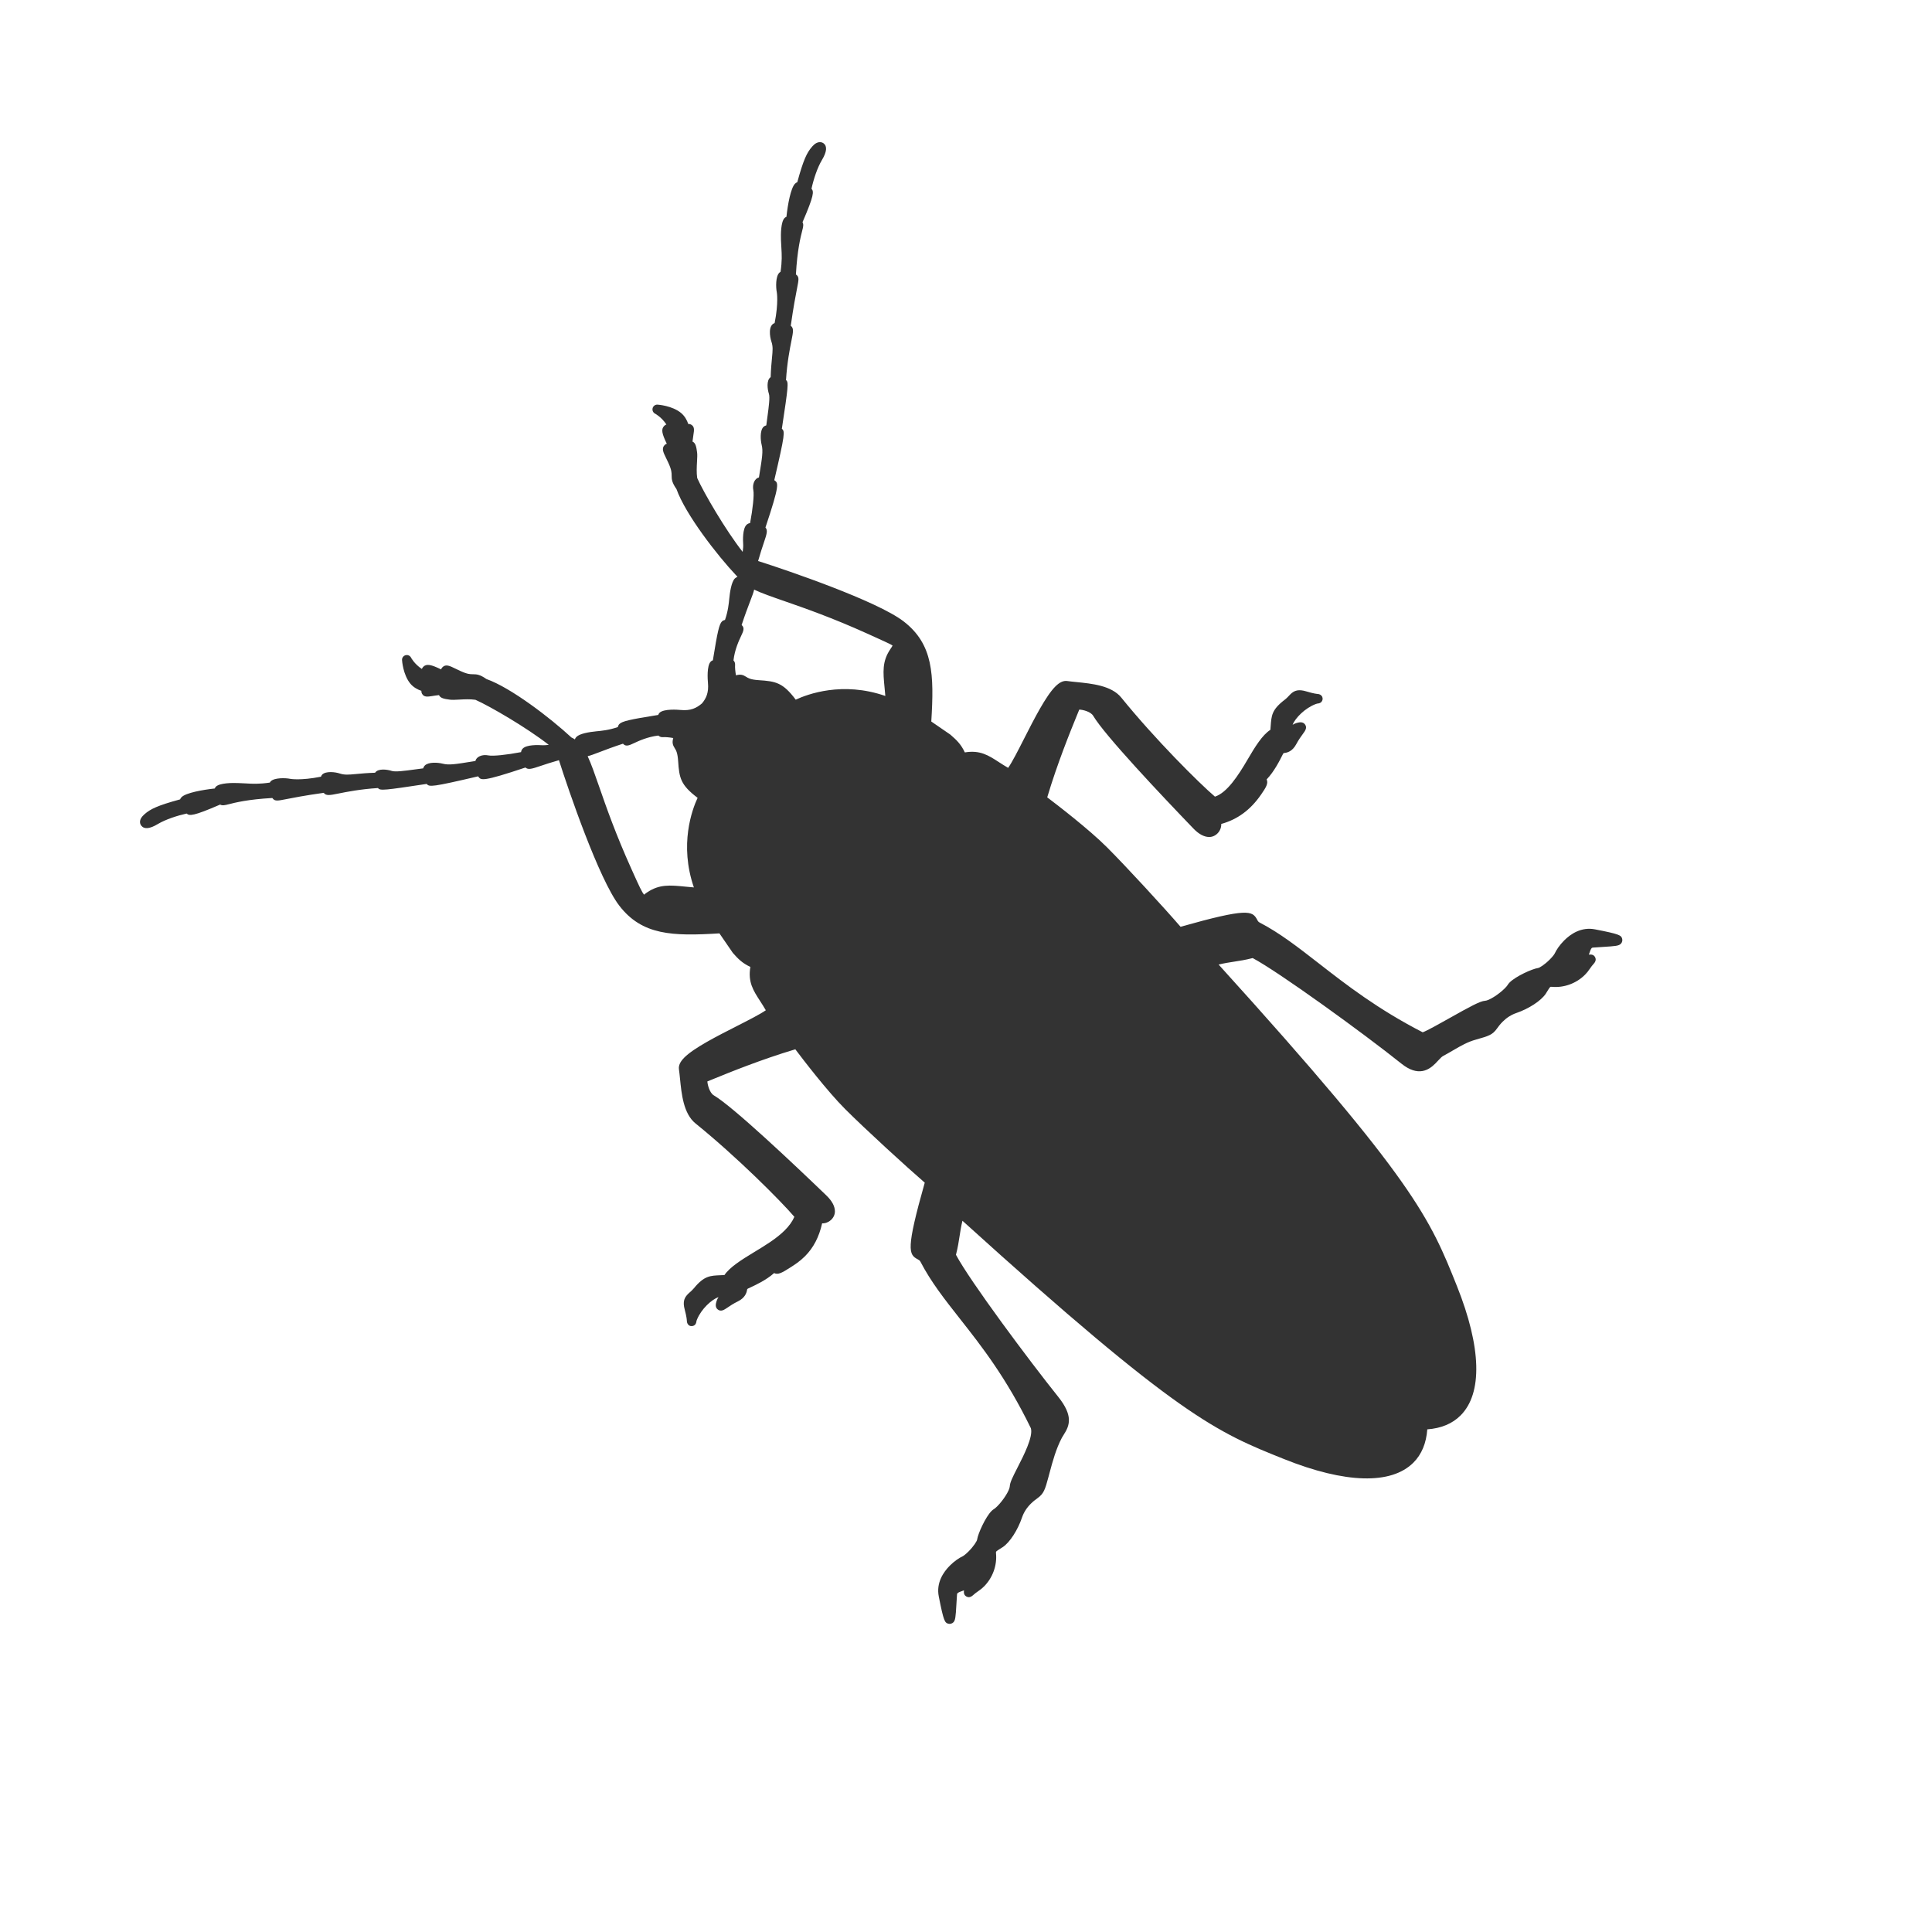 <?xml version="1.0" encoding="UTF-8"?> <svg xmlns="http://www.w3.org/2000/svg" width="114" height="114" viewBox="0 0 114 114" fill="none"><g clip-path="url(#clip0_22735_5701)"><path d="M93.919 55.943C93.932 55.931 93.948 55.918 93.992 55.914C94.193 55.9 94.387 55.887 94.563 55.876C95.331 55.828 95.517 55.812 95.641 55.688C95.715 55.614 95.748 55.487 95.717 55.388C95.657 55.189 95.574 55.119 94.115 54.838C93.309 54.681 92.681 55.107 92.297 55.491C92.014 55.774 91.825 56.072 91.748 56.242C91.721 56.303 91.626 56.438 91.447 56.616C91.144 56.92 90.847 57.106 90.757 57.118C90.403 57.169 89.44 57.609 89.08 57.969C89.026 58.023 88.986 58.074 88.955 58.127C88.947 58.143 88.91 58.201 88.798 58.313C88.427 58.684 87.855 59.045 87.619 59.054C87.344 59.069 86.767 59.379 85.518 60.082C84.954 60.399 84.195 60.826 83.948 60.912C81.285 59.543 79.44 58.108 77.811 56.84C76.574 55.878 75.506 55.047 74.328 54.436C74.246 54.393 74.225 54.352 74.181 54.27C73.899 53.74 73.624 53.565 69.66 54.686C68.714 53.587 66.458 51.133 65.319 49.995C64.255 48.93 62.354 47.472 61.793 47.048C62.389 45.045 63.161 43.152 63.538 42.227C63.597 42.086 63.645 41.965 63.683 41.871C63.901 41.875 64.362 41.995 64.504 42.235C65.183 43.383 68.5 46.895 70.416 48.886C70.733 49.217 71.046 49.385 71.345 49.388C71.758 49.391 72.081 49.009 72.061 48.618C73.01 48.355 73.777 47.801 74.409 46.888C74.695 46.474 74.851 46.228 74.74 45.99C75.186 45.527 75.513 44.87 75.692 44.514C75.716 44.467 75.733 44.448 75.742 44.438C75.751 44.434 75.783 44.431 75.807 44.428C75.96 44.409 76.26 44.333 76.482 43.92C76.628 43.647 76.772 43.451 76.877 43.307C77.014 43.122 77.142 42.947 77.01 42.754C76.878 42.561 76.647 42.623 76.509 42.66C76.422 42.684 76.343 42.723 76.272 42.766C76.428 42.368 77.003 41.779 77.645 41.54C77.706 41.517 77.748 41.512 77.759 41.511C77.832 41.507 77.912 41.477 77.962 41.428C77.962 41.428 77.963 41.427 77.963 41.427C78.045 41.344 78.067 41.218 78.018 41.112C77.973 41.014 77.86 40.951 77.751 40.948C77.722 40.946 77.531 40.933 77.078 40.796C76.653 40.669 76.389 40.717 76.139 40.968L75.964 41.15C75.921 41.194 75.87 41.24 75.808 41.288C75.027 41.886 75.026 42.227 74.976 42.864C74.972 42.928 74.966 42.994 74.96 43.065C74.484 43.367 74.052 44.071 73.615 44.819C73.055 45.778 72.402 46.774 71.69 47.007C70.755 46.21 68.156 43.623 66.161 41.161C65.59 40.455 64.44 40.339 63.517 40.246C63.321 40.227 63.135 40.208 62.971 40.184C62.749 40.153 62.522 40.258 62.276 40.503C61.707 41.072 61.022 42.419 60.417 43.607C60.075 44.281 59.722 44.974 59.487 45.309C59.281 45.19 59.101 45.073 58.935 44.966C58.321 44.568 57.826 44.248 56.931 44.397C56.707 43.918 56.455 43.675 56.074 43.345L54.952 42.574C55.122 39.806 55.072 38.014 53.313 36.661C51.743 35.458 46.507 33.667 44.733 33.104C44.864 32.641 44.984 32.281 45.076 32.009C45.242 31.514 45.317 31.29 45.166 31.126C46.018 28.582 45.92 28.508 45.713 28.351C45.704 28.345 45.696 28.339 45.687 28.334C46.325 25.605 46.322 25.453 46.134 25.3C46.509 22.815 46.544 22.543 46.379 22.427C46.447 21.373 46.603 20.59 46.7 20.106C46.803 19.589 46.849 19.36 46.66 19.223C46.818 18.101 46.95 17.43 47.031 17.014C47.132 16.503 47.163 16.349 46.989 16.212C46.981 16.205 46.973 16.199 46.964 16.194C47.044 14.757 47.238 13.995 47.334 13.618C47.39 13.398 47.431 13.238 47.353 13.113C48.038 11.531 48.031 11.296 47.883 11.137C48.001 10.595 48.224 9.9 48.502 9.437C48.787 8.961 48.82 8.632 48.599 8.46C48.53 8.406 48.259 8.253 47.913 8.66C47.617 9.003 47.413 9.402 47.045 10.751C46.997 10.769 46.952 10.798 46.913 10.837C46.658 11.092 46.48 12.08 46.405 12.793C46.363 12.81 46.325 12.833 46.298 12.86C46.068 13.09 46.071 13.848 46.082 14.163C46.087 14.322 46.096 14.466 46.105 14.604C46.131 15.041 46.152 15.395 46.056 16.043C46.027 16.058 46.001 16.076 45.982 16.095C45.762 16.315 45.778 16.959 45.835 17.238C45.836 17.245 45.949 17.851 45.708 19.063C45.315 19.199 45.422 19.872 45.518 20.157C45.617 20.45 45.595 20.677 45.551 21.128C45.525 21.404 45.49 21.763 45.474 22.254C45.207 22.431 45.288 22.99 45.369 23.234C45.438 23.444 45.366 23.977 45.283 24.595C45.261 24.753 45.239 24.921 45.216 25.099C45.152 25.116 45.089 25.148 45.052 25.185C44.823 25.414 44.88 26 44.942 26.247C45.035 26.617 44.973 27 44.806 28.024L44.782 28.172C44.531 28.232 44.378 28.565 44.453 28.939C44.505 29.204 44.42 30.02 44.26 30.866C44.181 30.875 44.106 30.911 44.047 30.97C43.816 31.201 43.834 31.859 43.853 32.131C43.86 32.237 43.846 32.392 43.822 32.565C42.811 31.28 41.53 29.079 41.139 28.206C41.092 27.894 41.112 27.529 41.129 27.233C41.141 27.012 41.151 26.836 41.134 26.701C41.088 26.358 41.046 26.138 40.862 26.056C40.88 25.891 40.901 25.755 40.917 25.649C40.959 25.386 40.992 25.178 40.79 25.061C40.729 25.025 40.67 25.014 40.612 25.018C40.535 24.789 40.404 24.549 40.181 24.363C39.662 23.937 38.835 23.878 38.8 23.876C38.666 23.867 38.545 23.953 38.51 24.082C38.475 24.212 38.536 24.348 38.655 24.409C38.66 24.412 39.026 24.601 39.321 25.047C39.275 25.064 39.231 25.091 39.192 25.13C38.995 25.326 39.061 25.602 39.345 26.181C39.298 26.198 39.255 26.224 39.216 26.263C39.022 26.457 39.142 26.701 39.294 27.009C39.337 27.098 39.388 27.201 39.442 27.319C39.632 27.736 39.631 27.906 39.631 28.055C39.631 28.293 39.651 28.48 39.916 28.858C40.445 30.351 42.328 32.777 43.446 33.96C43.456 33.972 43.468 33.981 43.481 33.99C43.491 34.007 43.501 34.024 43.513 34.04C43.458 34.057 43.407 34.089 43.361 34.133C43.153 34.342 43.066 34.962 43.029 35.347C43.006 35.592 42.962 36.059 42.78 36.578C42.712 36.592 42.645 36.624 42.603 36.666C42.44 36.829 42.342 37.232 42.064 38.961C42.016 38.978 41.971 39.004 41.941 39.034C41.693 39.282 41.758 40.117 41.773 40.283C41.831 40.88 41.661 41.217 41.42 41.506C41.098 41.779 40.76 41.95 40.162 41.893C39.997 41.877 39.162 41.812 38.913 42.062C38.883 42.092 38.856 42.138 38.839 42.186C37.133 42.457 36.709 42.56 36.545 42.724C36.503 42.766 36.47 42.833 36.456 42.901C35.935 43.084 35.464 43.126 35.193 43.151C34.763 43.193 34.209 43.285 34.013 43.481C33.969 43.525 33.938 43.575 33.921 43.629C33.854 43.583 33.788 43.546 33.719 43.517C32.482 42.371 30.15 40.578 28.704 40.068C28.327 39.804 28.14 39.784 27.902 39.784C27.752 39.784 27.584 39.785 27.166 39.593C27.051 39.541 26.949 39.492 26.862 39.449C26.538 39.29 26.303 39.175 26.109 39.369C26.07 39.407 26.044 39.451 26.027 39.498C25.447 39.216 25.17 39.15 24.976 39.344C24.937 39.384 24.91 39.427 24.893 39.473C24.448 39.178 24.258 38.813 24.257 38.809C24.197 38.688 24.061 38.627 23.931 38.661C23.801 38.696 23.713 38.817 23.723 38.951C23.725 38.986 23.782 39.815 24.211 40.336C24.395 40.557 24.635 40.687 24.865 40.764C24.86 40.822 24.871 40.883 24.907 40.944C25.024 41.146 25.233 41.113 25.496 41.072C25.602 41.055 25.739 41.033 25.903 41.015C25.986 41.198 26.206 41.24 26.549 41.285C26.683 41.303 26.86 41.293 27.083 41.281C27.378 41.265 27.742 41.245 28.053 41.292C28.905 41.67 31.074 42.93 32.38 43.95C32.233 43.969 32.103 43.98 32.01 43.974C31.738 43.955 31.079 43.937 30.849 44.167C30.79 44.227 30.754 44.301 30.745 44.38C29.9 44.542 29.084 44.627 28.819 44.574C28.443 44.499 28.109 44.653 28.051 44.903L27.881 44.931C26.871 45.095 26.493 45.156 26.126 45.063C25.833 44.988 25.284 44.952 25.064 45.172C25.017 45.22 24.985 45.277 24.97 45.338C24.791 45.361 24.622 45.384 24.463 45.405C23.851 45.487 23.322 45.558 23.114 45.489C22.87 45.408 22.311 45.32 22.132 45.596C21.645 45.612 21.288 45.646 21.014 45.672C20.559 45.714 20.331 45.736 20.036 45.638C19.786 45.554 19.23 45.487 19.014 45.703C18.983 45.734 18.957 45.78 18.939 45.83C17.72 46.072 17.124 45.957 17.118 45.955C16.837 45.898 16.193 45.883 15.972 46.103C15.953 46.123 15.935 46.149 15.92 46.178C15.279 46.271 14.914 46.251 14.499 46.226C14.355 46.218 14.205 46.209 14.041 46.205C13.725 46.193 12.966 46.191 12.738 46.42C12.711 46.446 12.688 46.484 12.671 46.526C11.957 46.602 10.968 46.782 10.714 47.036C10.674 47.075 10.645 47.12 10.627 47.168C9.28 47.535 8.881 47.739 8.539 48.033C8.118 48.394 8.284 48.652 8.338 48.721C8.511 48.942 8.84 48.909 9.314 48.623C9.773 48.349 10.468 48.124 11.014 48.004C11.172 48.153 11.407 48.161 12.991 47.474C13.117 47.551 13.276 47.511 13.497 47.455C13.874 47.359 14.635 47.166 16.07 47.087C16.075 47.096 16.081 47.104 16.088 47.112C16.226 47.286 16.38 47.255 16.892 47.154C17.307 47.072 17.979 46.94 19.101 46.782C19.238 46.97 19.466 46.925 19.981 46.821C20.465 46.724 21.248 46.567 22.304 46.499C22.421 46.666 22.687 46.632 25.177 46.256C25.331 46.444 25.483 46.446 28.212 45.809C28.217 45.818 28.223 45.826 28.229 45.834C28.386 46.041 28.46 46.14 31.004 45.288C31.169 45.439 31.393 45.364 31.888 45.198C32.16 45.106 32.519 44.985 32.982 44.856C33.545 46.631 35.337 51.869 36.539 53.436C37.889 55.194 39.682 55.245 42.451 55.075L43.242 56.227C43.558 56.584 43.8 56.832 44.276 57.053C44.126 57.946 44.445 58.439 44.84 59.051C44.949 59.219 45.067 59.401 45.188 59.612C44.862 59.841 44.163 60.197 43.483 60.543C42.295 61.147 40.949 61.832 40.381 62.4C40.135 62.646 40.031 62.873 40.062 63.094C40.085 63.256 40.103 63.44 40.123 63.634C40.215 64.56 40.33 65.712 41.037 66.287C43.495 68.276 46.065 70.856 46.873 71.8C46.755 72.071 46.569 72.333 46.306 72.596C45.81 73.092 45.138 73.498 44.488 73.89C43.75 74.337 43.059 74.773 42.746 75.236C42.675 75.24 42.607 75.243 42.544 75.245C41.91 75.272 41.555 75.269 40.938 76.022C40.85 76.129 40.766 76.199 40.695 76.261C40.363 76.547 40.276 76.795 40.402 77.271C40.522 77.723 40.529 77.915 40.529 77.945C40.529 78.056 40.589 78.176 40.688 78.223C40.796 78.275 40.925 78.253 41.009 78.168C41.01 78.168 41.01 78.168 41.01 78.168C41.056 78.122 41.085 78.043 41.092 77.975C41.093 77.963 41.1 77.923 41.126 77.863C41.386 77.228 41.996 76.677 42.398 76.537C42.352 76.605 42.311 76.682 42.284 76.768C42.242 76.906 42.172 77.135 42.361 77.274C42.548 77.412 42.727 77.29 42.917 77.162C43.064 77.061 43.266 76.924 43.545 76.787C43.96 76.582 44.053 76.282 44.077 76.13C44.081 76.106 44.086 76.075 44.092 76.065C44.098 76.058 44.118 76.041 44.168 76.018C44.564 75.836 45.205 75.541 45.677 75.119C45.909 75.238 46.16 75.09 46.585 74.82L46.642 74.784C46.888 74.627 47.195 74.431 47.498 74.127C47.998 73.628 48.331 72.99 48.51 72.186C48.894 72.2 49.268 71.88 49.265 71.472C49.262 71.173 49.093 70.86 48.763 70.541C46.772 68.625 43.261 65.309 42.114 64.629C41.868 64.482 41.748 63.996 41.739 63.811C41.833 63.773 41.954 63.724 42.097 63.665C43.022 63.288 44.916 62.515 46.929 61.915C47.353 62.478 48.807 64.381 49.872 65.445C51.064 66.638 53.53 68.89 54.566 69.784C53.445 73.747 53.619 74.023 54.148 74.305C54.23 74.349 54.271 74.371 54.314 74.452C54.93 75.638 55.714 76.634 56.62 77.787C57.913 79.428 59.376 81.289 60.829 84.276C60.969 84.777 60.41 85.872 60.039 86.596C59.746 87.169 59.593 87.478 59.584 87.697C59.575 87.935 59.214 88.511 58.84 88.884C58.731 88.993 58.675 89.029 58.658 89.038C58.608 89.068 58.557 89.107 58.506 89.159C58.151 89.514 57.705 90.496 57.657 90.844C57.645 90.935 57.456 91.239 57.145 91.55C56.974 91.721 56.845 91.812 56.787 91.839C56.608 91.919 56.311 92.117 56.049 92.379C55.661 92.767 55.233 93.399 55.395 94.207C55.683 95.67 55.748 95.746 55.951 95.808C56.05 95.838 56.177 95.805 56.251 95.731C56.374 95.608 56.39 95.424 56.434 94.662C56.444 94.483 56.455 94.287 56.47 94.084C56.473 94.039 56.486 94.022 56.5 94.009C56.551 93.958 56.671 93.915 56.787 93.874C56.818 93.862 56.848 93.852 56.88 93.84C56.864 93.99 56.877 94.124 57.027 94.206C57.213 94.307 57.362 94.175 57.442 94.105C57.5 94.054 57.589 93.975 57.722 93.888C57.842 93.81 57.957 93.717 58.063 93.611C58.577 93.096 58.842 92.362 58.77 91.644C58.762 91.57 58.773 91.559 58.79 91.542C58.829 91.504 58.904 91.457 58.992 91.401C59.048 91.366 59.11 91.329 59.175 91.285C59.581 91.013 60.052 90.288 60.303 89.549C60.406 89.247 60.579 88.973 60.817 88.736C60.96 88.593 61.1 88.487 61.207 88.411C61.592 88.136 61.663 87.901 61.863 87.161L61.936 86.888C62.112 86.232 62.312 85.489 62.658 84.836C62.691 84.775 62.729 84.716 62.768 84.655C63.111 84.121 63.344 83.549 62.442 82.421C60.746 80.305 57.234 75.598 56.408 74.04C56.52 73.605 56.571 73.268 56.621 72.941C56.666 72.65 56.709 72.371 56.79 72.032C69.579 83.617 71.788 84.501 75.769 86.095C79.379 87.54 82.089 87.614 83.4 86.304C83.884 85.82 84.159 85.16 84.219 84.341C85.038 84.28 85.697 84.006 86.181 83.522C87.489 82.215 87.414 79.505 85.971 75.893C84.379 71.912 83.496 69.703 71.906 56.915C72.246 56.833 72.525 56.789 72.814 56.745C73.142 56.695 73.48 56.643 73.916 56.532C75.448 57.345 80.439 60.958 82.7 62.768C83.688 63.555 84.312 63.136 84.696 62.752C84.753 62.694 84.808 62.635 84.862 62.577C84.972 62.459 85.078 62.351 85.139 62.318C85.363 62.198 85.564 62.08 85.755 61.969C86.206 61.706 86.596 61.478 87.094 61.342C87.857 61.128 88.074 61.057 88.338 60.68C88.415 60.572 88.523 60.429 88.666 60.286C88.904 60.048 89.176 59.876 89.477 59.773C90.21 59.52 90.93 59.055 91.209 58.636C91.251 58.571 91.287 58.511 91.321 58.457C91.377 58.366 91.424 58.287 91.463 58.249C91.48 58.232 91.491 58.221 91.566 58.228C92.276 58.297 93.008 58.032 93.522 57.518C93.63 57.41 93.725 57.294 93.804 57.171C93.891 57.038 93.969 56.949 94.02 56.891C94.09 56.811 94.221 56.661 94.118 56.475C94.036 56.326 93.902 56.313 93.752 56.33C93.764 56.298 93.775 56.267 93.785 56.236C93.826 56.115 93.868 55.995 93.919 55.943ZM43.761 36.879C43.949 36.305 44.124 35.844 44.259 35.49C44.381 35.171 44.465 34.953 44.499 34.793C44.952 35.006 45.543 35.212 46.32 35.482C47.496 35.891 49.107 36.452 51.165 37.383L51.349 37.466C52.077 37.795 52.602 38.033 52.665 38.088C52.657 38.126 52.58 38.239 52.538 38.3C52.046 39.028 52.105 39.647 52.196 40.584C52.211 40.734 52.226 40.894 52.24 41.066C49.712 40.189 47.645 40.962 46.953 41.285C46.196 40.277 45.778 40.199 44.764 40.134C44.285 40.103 44.137 40.007 44.029 39.937C43.84 39.815 43.694 39.773 43.426 39.848C43.389 39.632 43.362 39.401 43.375 39.219C43.381 39.131 43.345 39.032 43.28 38.969C43.355 38.327 43.595 37.813 43.735 37.516C43.858 37.256 43.953 37.052 43.769 36.887C43.767 36.885 43.764 36.882 43.761 36.879ZM37.396 43.857C37.694 43.718 38.205 43.478 38.849 43.402C38.912 43.467 39.009 43.503 39.099 43.497C39.28 43.484 39.511 43.511 39.726 43.548C39.65 43.816 39.693 43.963 39.816 44.153C39.886 44.261 39.982 44.408 40.015 44.916C40.079 45.901 40.157 46.318 41.163 47.077C40.841 47.768 40.071 49.834 40.943 52.363C40.772 52.349 40.612 52.333 40.462 52.319C39.526 52.227 38.909 52.166 38.181 52.658C38.138 52.688 38.065 52.737 38.034 52.769C38.021 52.781 38.014 52.791 38.018 52.797C37.91 52.724 37.673 52.198 37.345 51.469L37.263 51.287C36.329 49.221 35.767 47.607 35.358 46.428C35.098 45.681 34.89 45.081 34.675 44.62C34.835 44.585 35.053 44.502 35.372 44.38C35.725 44.245 36.186 44.07 36.76 43.882C36.764 43.885 36.766 43.888 36.769 43.892C36.932 44.074 37.137 43.978 37.396 43.857Z" fill="#333333"></path></g><defs><clipPath id="clip0_22735_5701"><rect width="80" height="80" fill="white" transform="translate(0 56.57) rotate(-45)"></rect></clipPath></defs></svg> 